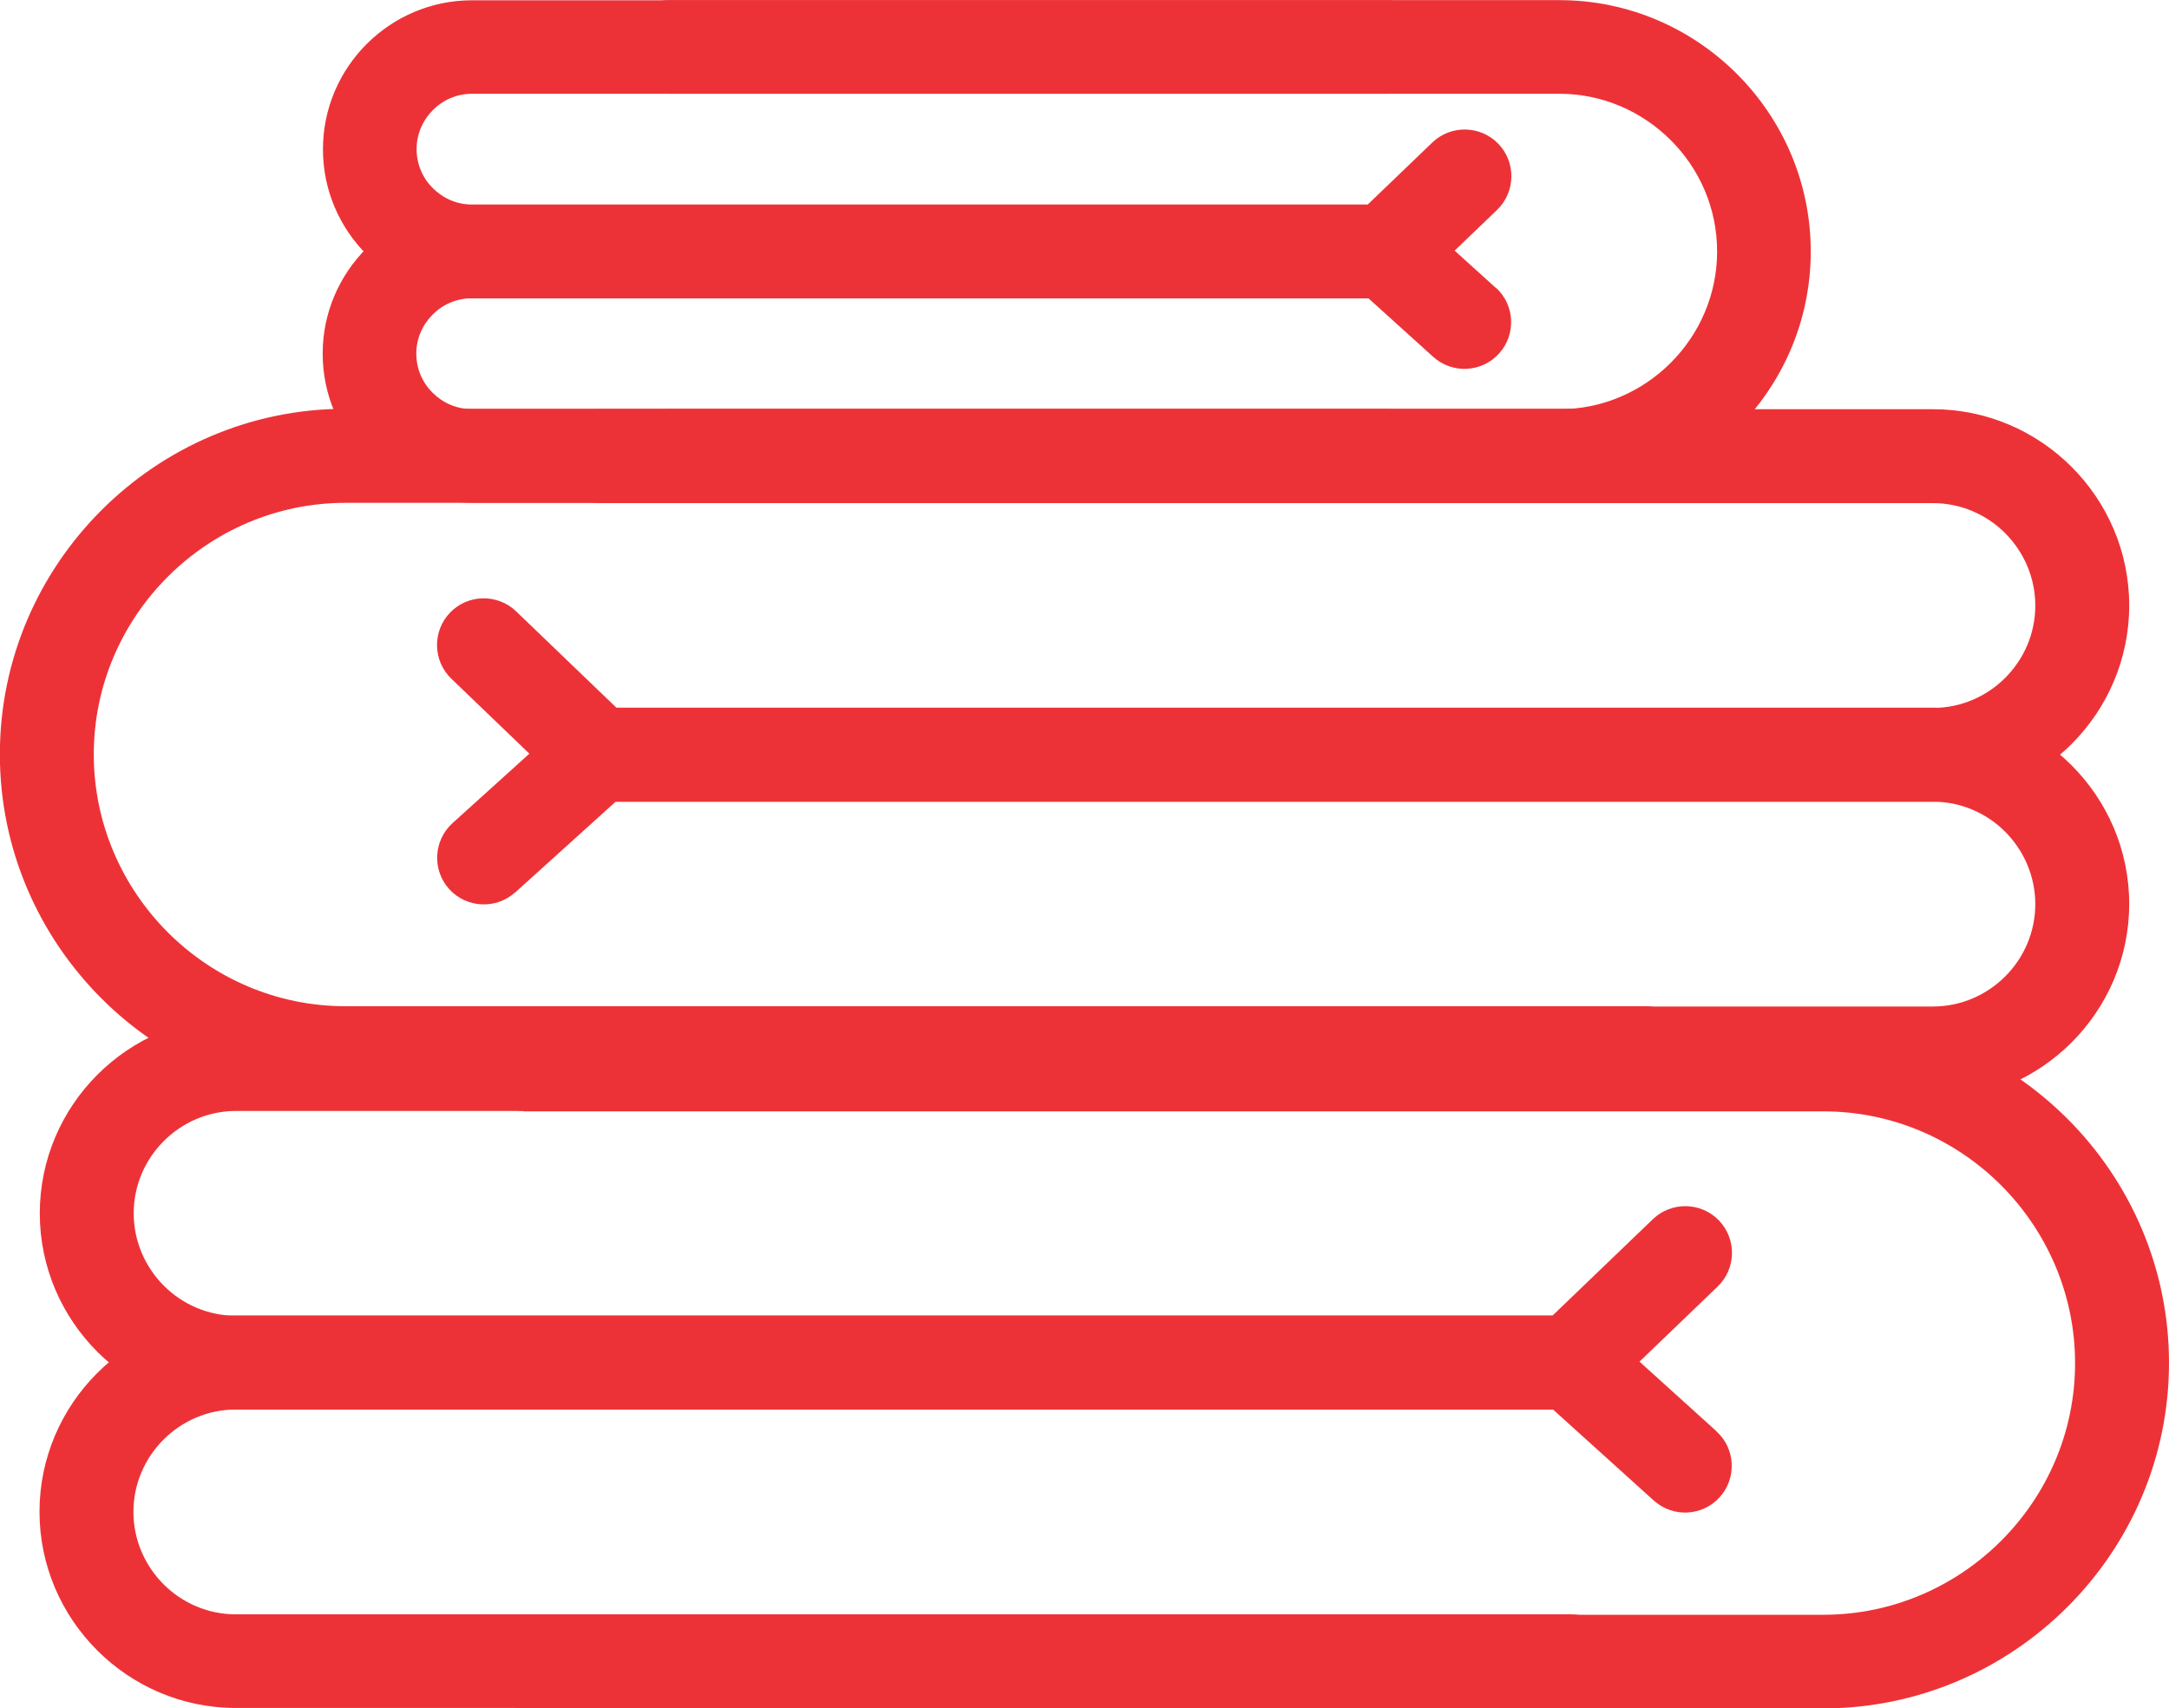 <?xml version="1.0" encoding="UTF-8"?>
<!DOCTYPE svg PUBLIC "-//W3C//DTD SVG 1.1//EN" "http://www.w3.org/Graphics/SVG/1.1/DTD/svg11.dtd">
<!-- Creator: CorelDRAW 2020 (64-Bit) -->
<svg xmlns="http://www.w3.org/2000/svg" xml:space="preserve" width="1.286in" height="1.013in" version="1.1" style="shape-rendering:geometricPrecision; text-rendering:geometricPrecision; image-rendering:optimizeQuality; fill-rule:evenodd; clip-rule:evenodd"
viewBox="0 0 154.27 121.5"
 xmlns:xlink="http://www.w3.org/1999/xlink"
 xmlns:xodm="http://www.corel.com/coreldraw/odm/2003">
 <defs>
  <style type="text/css">
   <![CDATA[
    .fil0 {fill:#ED3237;fill-rule:nonzero}
   ]]>
  </style>
 </defs>
 <g id="Layer_x0020_1">
  <g id="_1841105404032">
   <path class="fil0" d="M117.02 29.1c1.84,0 3.33,1.49 3.33,3.33 0,1.84 -1.49,3.33 -3.33,3.33l-92.45 0c-4.92,0 -9.4,2.02 -12.64,5.26 -3.25,3.25 -5.26,7.72 -5.26,12.64 0,4.92 2.02,9.4 5.26,12.65 3.25,3.25 7.72,5.26 12.64,5.26l92.45 0c1.84,0 3.33,1.49 3.33,3.33 0,1.84 -1.49,3.33 -3.33,3.33l-92.45 0c-6.76,0 -12.9,-2.76 -17.36,-7.22 -4.45,-4.45 -7.22,-10.6 -7.22,-17.36 0,-6.76 2.76,-12.9 7.22,-17.36 4.45,-4.45 10.6,-7.22 17.36,-7.22l92.45 0z"/>
   <path class="fil0" d="M42.53 35.76c-1.84,0 -3.33,-1.49 -3.33,-3.33 0,-1.84 1.49,-3.33 3.33,-3.33l94.95 0c3.84,0 7.33,1.57 9.86,4.1 2.53,2.53 4.1,6.02 4.1,9.86 0,3.84 -1.57,7.33 -4.1,9.86 -2.53,2.53 -6.02,4.1 -9.86,4.1l-94.95 0c-0.98,0 -1.87,-0.43 -2.48,-1.11l-7.95 -7.64c-1.32,-1.27 -1.36,-3.38 -0.09,-4.7 1.27,-1.32 3.38,-1.36 4.7,-0.09l7.15 6.87 93.62 0c2,0 3.82,-0.82 5.14,-2.14 1.32,-1.32 2.14,-3.14 2.14,-5.14 0,-2 -0.82,-3.82 -2.14,-5.15 -1.32,-1.32 -3.14,-2.14 -5.14,-2.14l-94.95 0z"/>
   <path class="fil0" d="M36.64 63.47c-1.36,1.23 -3.46,1.12 -4.69,-0.23 -1.23,-1.36 -1.12,-3.46 0.23,-4.69l8.12 -7.34c0.63,-0.57 1.43,-0.86 2.23,-0.86l0 -0.02 94.95 0c3.84,0 7.33,1.57 9.86,4.1 2.53,2.53 4.1,6.02 4.1,9.86 0,3.84 -1.57,7.33 -4.1,9.86 -2.53,2.53 -6.02,4.1 -9.86,4.1l-94.95 0c-1.84,0 -3.33,-1.49 -3.33,-3.33 0,-1.84 1.49,-3.33 3.33,-3.33l94.95 0c2,0 3.82,-0.82 5.14,-2.14 1.32,-1.32 2.14,-3.14 2.14,-5.14 0,-2 -0.82,-3.82 -2.14,-5.15 -1.32,-1.32 -3.14,-2.14 -5.14,-2.14l-93.69 0 -7.16 6.47z"/>
   <path class="fil0" d="M37.24 79.02c-1.84,0 -3.33,-1.49 -3.33,-3.33 0,-1.84 1.49,-3.33 3.33,-3.33l92.45 0c6.76,0 12.9,2.76 17.36,7.22 4.45,4.45 7.22,10.6 7.22,17.36 0,6.76 -2.76,12.9 -7.22,17.36 -4.45,4.45 -10.6,7.22 -17.36,7.22l-92.45 0c-1.84,0 -3.33,-1.49 -3.33,-3.33 0,-1.84 1.49,-3.33 3.33,-3.33l92.45 0c4.92,0 9.4,-2.02 12.64,-5.26 3.25,-3.25 5.26,-7.72 5.26,-12.64 0,-4.92 -2.02,-9.4 -5.26,-12.65 -3.25,-3.25 -7.72,-5.26 -12.64,-5.26l-92.45 0z"/>
   <path class="fil0" d="M111.74 72.36c1.84,0 3.33,1.49 3.33,3.33 0,1.84 -1.49,3.33 -3.33,3.33l-94.95 0c-2,0 -3.82,0.82 -5.14,2.14 -1.32,1.32 -2.14,3.14 -2.14,5.14 0,2 0.82,3.82 2.14,5.15 1.32,1.32 3.14,2.14 5.14,2.14l93.62 0 7.15 -6.87c1.32,-1.27 3.43,-1.23 4.7,0.09 1.27,1.32 1.23,3.43 -0.09,4.7l-7.95 7.64c-0.61,0.68 -1.49,1.11 -2.48,1.11l-94.95 0c-3.84,0 -7.33,-1.57 -9.86,-4.1 -2.53,-2.53 -4.1,-6.02 -4.1,-9.86 0,-3.84 1.57,-7.33 4.1,-9.86 2.53,-2.53 6.02,-4.1 9.86,-4.1l94.95 0z"/>
   <path class="fil0" d="M122.08 101.81c1.36,1.23 1.46,3.33 0.23,4.69 -1.23,1.36 -3.33,1.46 -4.69,0.23l-7.16 -6.47 -93.69 0c-2,0 -3.82,0.82 -5.14,2.14 -1.32,1.32 -2.14,3.14 -2.14,5.14 0,2 0.82,3.82 2.14,5.15 1.32,1.32 3.14,2.14 5.14,2.14l94.95 0c1.84,0 3.33,1.49 3.33,3.33 0,1.84 -1.49,3.33 -3.33,3.33l-94.95 0c-3.84,0 -7.33,-1.57 -9.86,-4.1 -2.53,-2.53 -4.1,-6.02 -4.1,-9.86 0,-3.84 1.57,-7.33 4.1,-9.86 2.53,-2.53 6.02,-4.1 9.86,-4.1l94.95 0 0 0.02c0.79,0 1.59,0.28 2.23,0.86l8.12 7.34z"/>
   <path class="fil0" d="M47.58 6.66c-1.84,0 -3.33,-1.49 -3.33,-3.33 0,-1.84 1.49,-3.33 3.33,-3.33l63.33 0c4.92,0 9.39,2.01 12.63,5.25 3.24,3.24 5.25,7.71 5.25,12.63 0,4.92 -2.01,9.39 -5.25,12.63 -3.24,3.24 -7.71,5.25 -12.63,5.25l-63.33 0c-1.84,0 -3.33,-1.49 -3.33,-3.33 0,-1.84 1.49,-3.33 3.33,-3.33l63.33 0c3.08,0 5.88,-1.26 7.92,-3.3 2.03,-2.03 3.3,-4.84 3.3,-7.92 0,-3.08 -1.26,-5.89 -3.3,-7.92 -2.03,-2.03 -4.84,-3.3 -7.92,-3.3l-63.33 0z"/>
   <path class="fil0" d="M98.61 0c1.84,0 3.33,1.49 3.33,3.33 0,1.84 -1.49,3.33 -3.33,3.33l-65.04 0c-1.08,0 -2.07,0.44 -2.78,1.16 -0.72,0.72 -1.16,1.7 -1.16,2.78 0,1.08 0.44,2.07 1.16,2.78 0.72,0.72 1.7,1.16 2.78,1.16l63.71 0 4.59 -4.41c1.32,-1.27 3.43,-1.23 4.7,0.09 1.27,1.32 1.23,3.43 -0.09,4.7l-5.39 5.18c-0.61,0.68 -1.49,1.11 -2.48,1.11l-65.04 0c-2.92,0 -5.57,-1.19 -7.49,-3.11 -1.92,-1.92 -3.11,-4.57 -3.11,-7.49 0,-2.92 1.19,-5.57 3.11,-7.49 1.92,-1.92 4.57,-3.11 7.49,-3.11l65.04 0z"/>
   <path class="fil0" d="M106.39 20.45c1.36,1.23 1.46,3.33 0.23,4.69 -1.23,1.36 -3.33,1.46 -4.69,0.23l-4.6 -4.16 -63.78 0c-1.08,0 -2.07,0.44 -2.78,1.16 -0.72,0.72 -1.16,1.7 -1.16,2.78 0,1.08 0.44,2.07 1.16,2.78 0.72,0.72 1.7,1.16 2.78,1.16l65.04 0c1.84,0 3.33,1.49 3.33,3.33 0,1.84 -1.49,3.33 -3.33,3.33l-65.04 0c-2.92,0 -5.57,-1.19 -7.49,-3.11 -1.92,-1.92 -3.11,-4.57 -3.11,-7.49 0,-2.92 1.19,-5.57 3.11,-7.49 1.92,-1.92 4.57,-3.11 7.49,-3.11l65.04 0 0 0.02c0.79,0 1.59,0.28 2.23,0.86l5.56 5.03z"/>
  </g>
 </g>
</svg>
